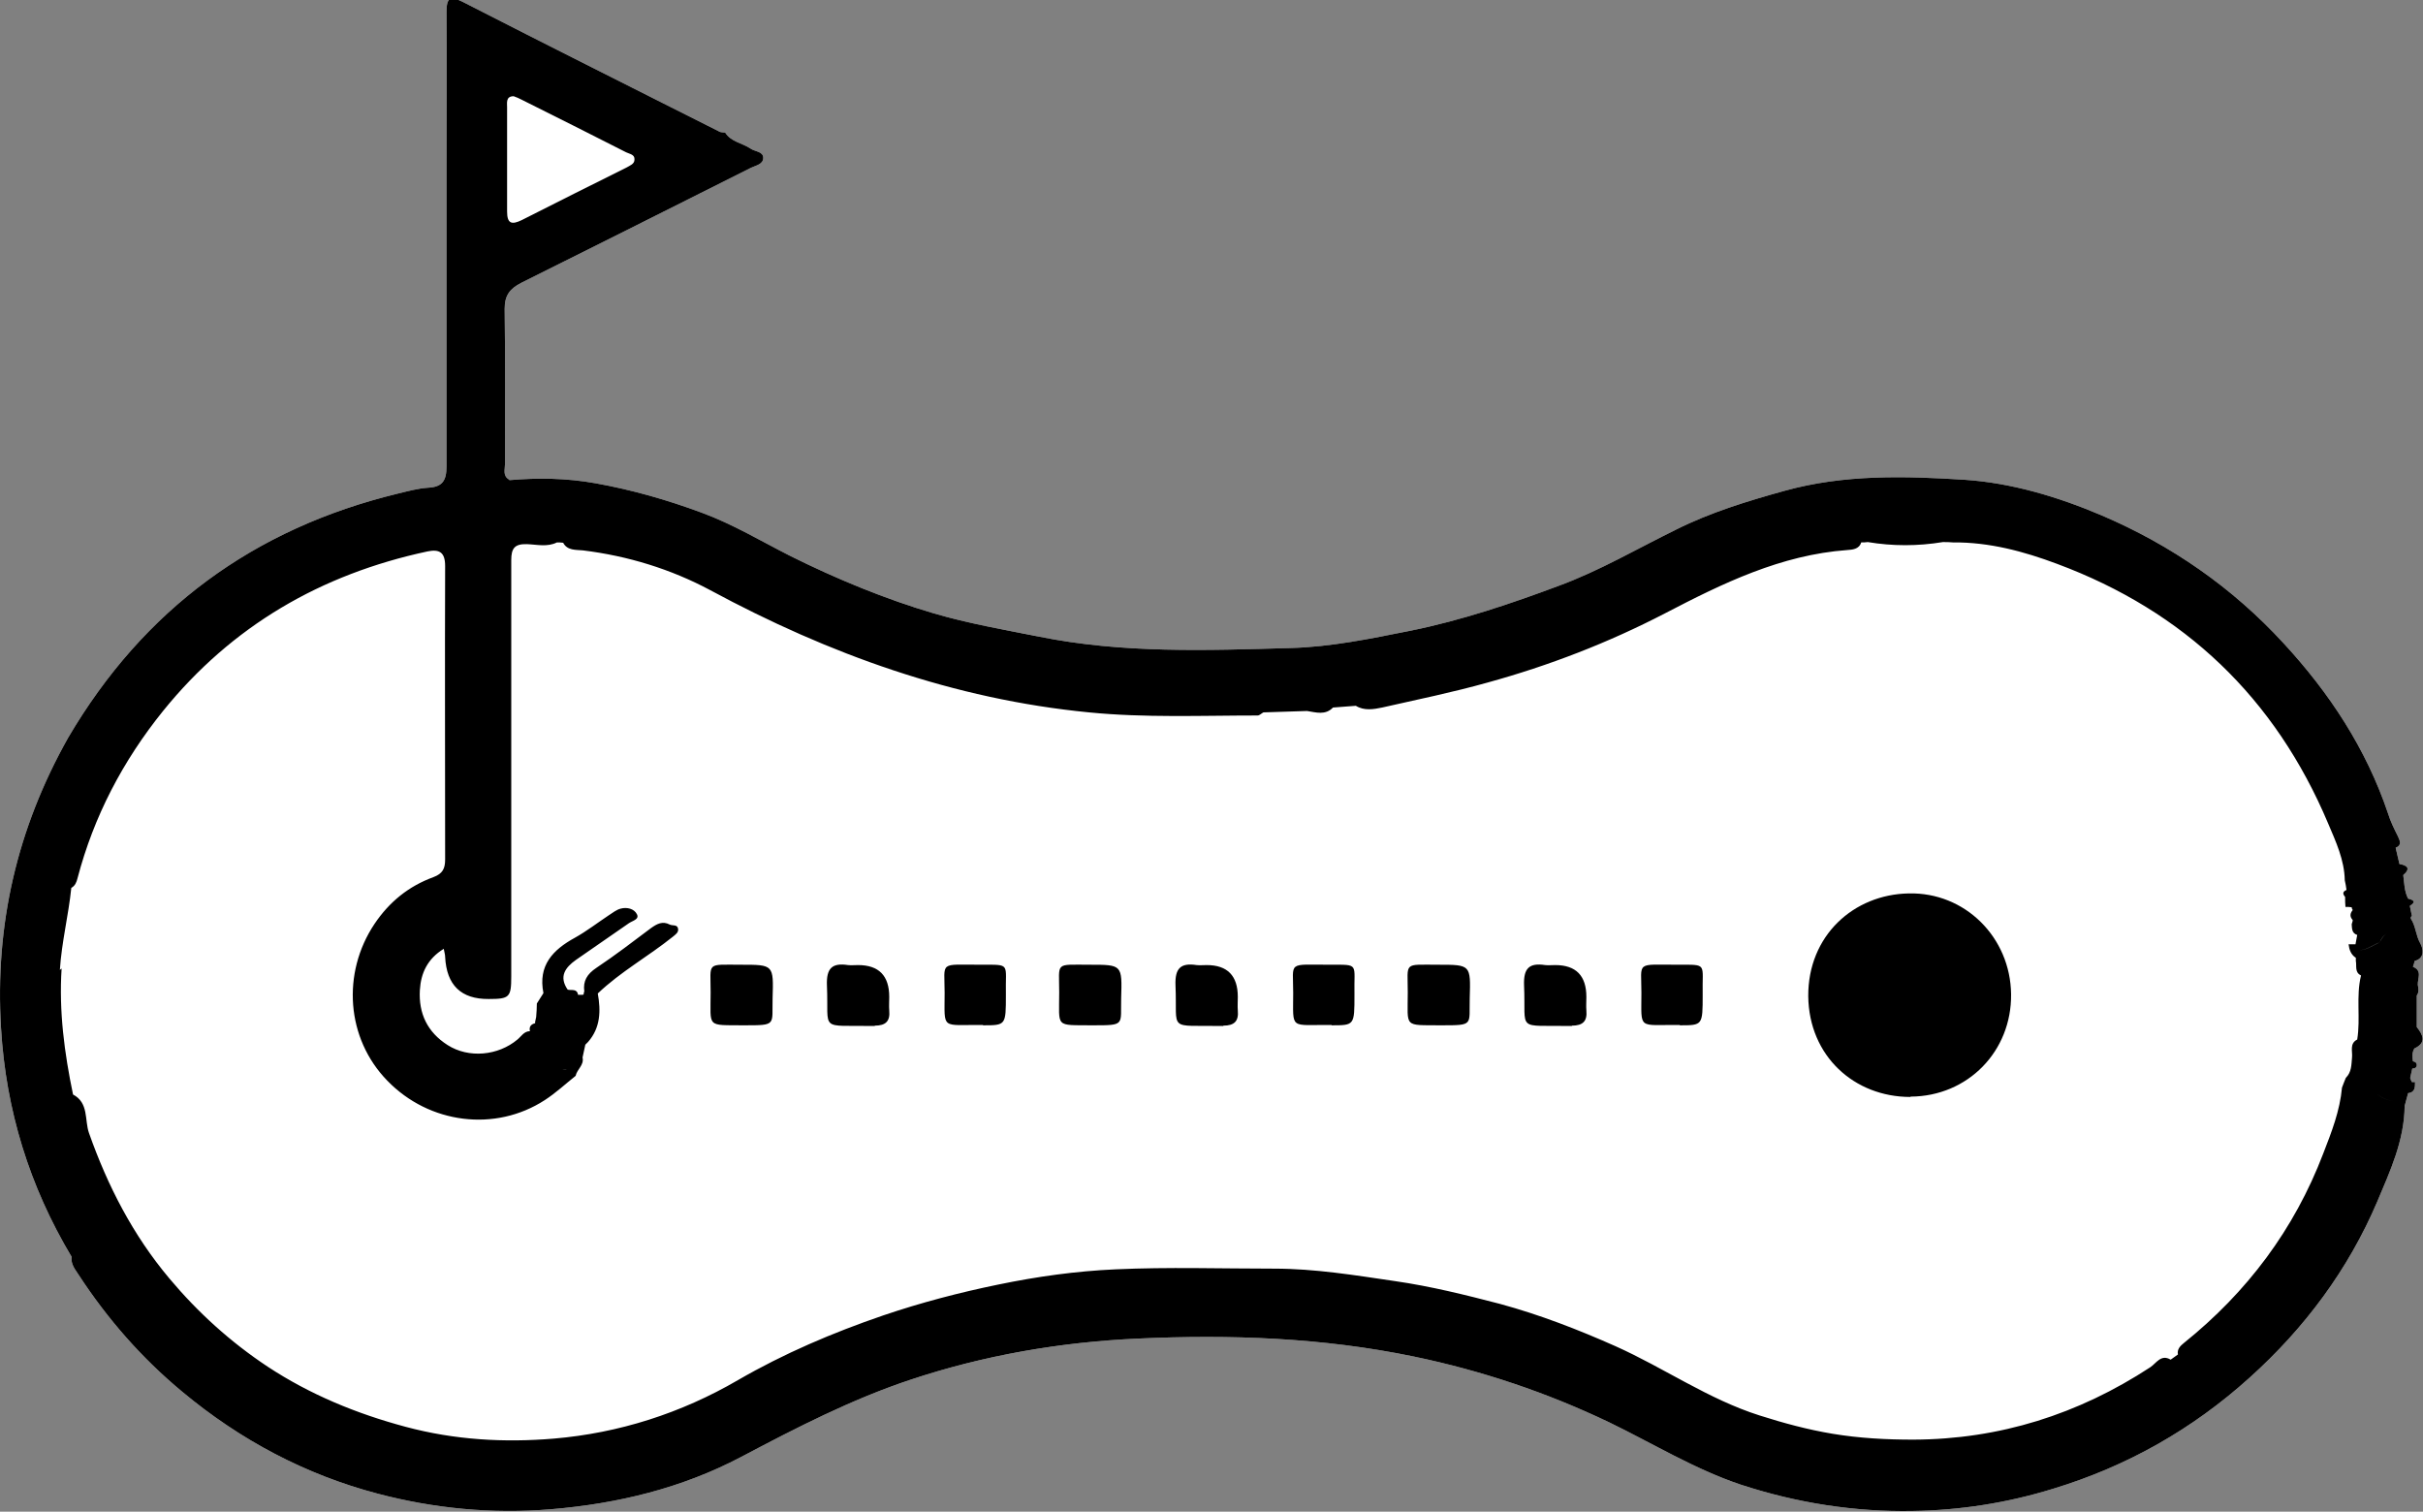 <?xml version="1.0" encoding="UTF-8"?><svg id="_レイヤー_2" xmlns="http://www.w3.org/2000/svg" viewBox="0 0 70 43.67"><rect x="0" y="0" width="70" height="43.67" fill="#808080" stroke="none"/><defs><style>.cls-1,.cls-2{stroke-width:0px;}.cls-2{fill:#fff;}</style></defs><g id="text"><path class="cls-2" d="m69.82,28.76c.07-.1.05-.2.03-.31-.01-.18.14-.41-.14-.52-.03.02-.06.05-.08.07-.57.18-.86.36-1.01.68.15-.32.44-.5,1.01-.68.03-.02.06-.05.08-.07.02-.06.04-.12.05-.17h0c.31-.08.24-.37.16-.51-.13-.23-.13-.5-.27-.71-.01-.03,0-.06.03-.08-.02-.1-.04-.19-.06-.29.19-.12.11-.17-.05-.21-.11-.21-.11-.45-.14-.68.22-.19.12-.28-.11-.32-.04-.16-.07-.31-.11-.47.18-.07.13-.19.07-.32-.11-.22-.22-.44-.29-.67-.63-1.87-1.69-3.48-3.02-4.92-1.48-1.61-3.24-2.83-5.25-3.69-1.27-.54-2.61-.94-3.96-1.03-1.73-.11-3.48-.16-5.21.32-1.08.3-2.13.62-3.13,1.12-1.12.55-2.21,1.19-3.38,1.62-1.39.52-2.81,1-4.29,1.3-1.15.23-2.31.47-3.46.5-2.43.07-4.86.16-7.28-.33-1.01-.2-2.04-.38-3.03-.67-1.42-.42-2.8-.99-4.13-1.65-.85-.43-1.68-.93-2.58-1.26-1-.37-2.01-.66-3.07-.85-.84-.15-1.65-.16-2.48-.09,0,0-.02-.02-.02-.02-.18-.11-.11-.29-.11-.45,0-1.49.01-2.98-.01-4.48,0-.39.15-.58.48-.75,2.21-1.1,4.42-2.21,6.63-3.32.14-.07.36-.1.36-.29,0-.19-.25-.18-.37-.27-.24-.16-.56-.19-.73-.46-.06-.01-.14,0-.19-.04-2.46-1.24-4.92-2.47-7.38-3.73-.38-.19-.48-.13-.48.29.01,1.46,0,2.93,0,4.39,0,2.91,0,5.82,0,8.73,0,.42-.12.6-.54.62-.29.02-.58.1-.87.17-4.16,1.01-7.34,3.34-9.52,7.05C.49,23.94-.15,26.72.03,29.7c.14,2.37.82,4.57,2.04,6.61-.03.22.11.37.21.53.83,1.27,1.82,2.4,2.99,3.37,1.67,1.39,3.55,2.39,5.64,2.94,1.63.43,3.3.59,5.01.45,1.93-.16,3.78-.61,5.49-1.51,1.59-.84,3.18-1.66,4.89-2.23,2.13-.71,4.35-1.09,6.58-1.19,2.66-.12,5.32-.03,7.97.52,1.97.41,3.84,1.04,5.64,1.9,1.26.61,2.46,1.35,3.8,1.8,1.62.53,3.28.79,4.97.76,1.37-.02,2.72-.23,4.05-.64,2.14-.65,4.03-1.72,5.68-3.21,1.59-1.43,2.85-3.12,3.69-5.09.37-.88.78-1.76.79-2.76.03-.12.07-.25.1-.37.2-.02.2-.17.2-.32-.03,0-.06,0-.09,0-.02-.04-.04-.08-.05-.12.02-.09.04-.18.06-.27.06,0,.13-.02.13-.1,0-.07-.05-.1-.11-.11-.02-.13-.03-.25.04-.37.36-.17.25-.39.07-.62,0-.31,0-.62,0-.94Zm-.64,3.07c.02.08.05.16.07.24-.02-.08-.05-.16-.07-.24-.48-.08-.69-.32-.7-.76,0,.43.22.68.7.76Zm-.97-3.57h-.03s.03,0,.03,0c.35-.12.62-.37.9-.59-.29.22-.55.47-.9.59Zm-.1-1.2c.17-.06.33-.15.46-.25-.14.1-.29.19-.46.25l-.03.02s.03-.02.03-.02Zm.64.17c.05-.11.11-.21.22-.25-.11.04-.16.14-.22.25-.21.1-.41.25-.66.23h0c.25.02.45-.14.66-.23Zm-53.31,2.45s0,0,0-.01c0,0,0,0,0,.01Zm.8,1.22s.1-.01.14,0c-.05,0-.1,0-.14,0Zm.21-1.88h0s.05,0,.08,0c-.03,0-.05,0-.08,0Zm-.93.49s.06,0,.09,0c-.03,0-.06,0-.09,0,0,0,0,0,0,0Z"/><path class="cls-1" d="m69.82,28.76c.07-.1.05-.2.03-.31-.01-.18.14-.41-.14-.52-.03.02-.06.05-.08.07-.57.18-.86.36-1.01.68.15-.32.44-.5,1.01-.68.03-.02.06-.05.08-.07.02-.06.04-.12.05-.17h0c.31-.08.24-.37.16-.51-.13-.23-.13-.5-.27-.71-.01-.03,0-.06.03-.08-.02-.1-.04-.19-.06-.29.19-.12.11-.17-.05-.21-.11-.21-.11-.45-.14-.68.22-.19.12-.28-.11-.32-.04-.16-.07-.31-.11-.47.18-.07.13-.19.07-.32-.11-.22-.22-.44-.29-.67-.63-1.87-1.69-3.48-3.02-4.92-1.48-1.61-3.24-2.83-5.25-3.69-1.27-.54-2.61-.94-3.96-1.03-1.73-.11-3.48-.16-5.21.32-1.08.3-2.13.62-3.13,1.12-1.12.55-2.21,1.19-3.38,1.62-1.39.52-2.81,1-4.29,1.3-1.15.23-2.31.47-3.46.5-2.43.07-4.86.16-7.28-.33-1.01-.2-2.04-.38-3.03-.67-1.42-.42-2.8-.99-4.13-1.65-.85-.43-1.68-.93-2.58-1.26-1-.37-2.01-.66-3.07-.85-.84-.15-1.65-.16-2.48-.09,0,0-.02-.02-.02-.02-.18-.11-.11-.29-.11-.45,0-1.49.01-2.98-.01-4.48,0-.39.15-.58.48-.75,2.21-1.1,4.42-2.21,6.63-3.32.14-.07.36-.1.36-.29,0-.19-.25-.18-.37-.27-.24-.16-.56-.19-.73-.46-.06-.01-.14,0-.19-.04-2.46-1.24-4.92-2.47-7.38-3.73-.38-.19-.48-.13-.48.29.01,1.46,0,2.93,0,4.39,0,2.91,0,5.82,0,8.73,0,.42-.12.6-.54.62-.29.02-.58.1-.87.17-4.16,1.01-7.34,3.34-9.52,7.05C.49,23.94-.15,26.72.03,29.7c.14,2.37.82,4.57,2.04,6.61-.03.22.11.37.21.53.83,1.27,1.82,2.4,2.99,3.37,1.67,1.39,3.55,2.39,5.64,2.94,1.63.43,3.3.59,5.01.45,1.93-.16,3.78-.61,5.49-1.51,1.59-.84,3.18-1.66,4.89-2.23,2.13-.71,4.35-1.09,6.58-1.19,2.66-.12,5.32-.03,7.97.52,1.97.41,3.84,1.04,5.64,1.9,1.26.61,2.46,1.35,3.8,1.8,1.62.53,3.28.79,4.97.76,1.37-.02,2.72-.23,4.05-.64,2.14-.65,4.03-1.72,5.68-3.21,1.59-1.43,2.85-3.12,3.69-5.09.37-.88.78-1.76.79-2.76.03-.12.07-.25.1-.37.2-.02.2-.17.2-.32-.03,0-.06,0-.09,0-.02-.04-.04-.08-.05-.12.02-.09.04-.18.06-.27.06,0,.13-.02.13-.1,0-.07-.05-.1-.11-.11-.02-.13-.03-.25.04-.37.36-.17.25-.39.07-.62,0-.31,0-.62,0-.94ZM14.84,2.78c.08.03.16.06.23.1,1.01.5,2.01,1.01,3.02,1.52.1.05.25.06.24.21,0,.13-.13.17-.23.23-1.01.5-2.02,1.01-3.03,1.52-.29.14-.42.1-.42-.25,0-1,0-2.01,0-3.01,0-.13-.04-.32.19-.32Zm54.34,29.04c.02.08.05.16.07.24-.02-.08-.05-.16-.07-.24-.48-.08-.69-.32-.7-.76,0,.43.22.68.7.76Zm-.97-3.57h-.03s.03,0,.03,0c.35-.12.62-.37.9-.59-.29.22-.55.47-.9.59Zm-.1-1.2c.17-.06.33-.15.46-.25-.14.1-.29.19-.46.25l-.03.02s.03-.02.03-.02Zm.64.17c.05-.11.11-.21.22-.25-.11.04-.16.14-.22.25-.21.1-.41.25-.66.23h0c.25.02.45-.14.66-.23Zm-53.31,2.45s0,0,0-.01c0,0,0,0,0,.01Zm.8,1.22s.1-.01.14,0c-.05,0-.1,0-.14,0Zm.21-1.88h0s.05,0,.08,0c-.03,0-.05,0-.08,0Zm-.93.49s.06,0,.09,0c-.03,0-.06,0-.09,0,0,0,0,0,0,0Zm-13.79-1.48c.05-.8.25-1.58.33-2.37.11-.06.15-.16.18-.28.47-1.79,1.31-3.39,2.47-4.83,1.99-2.46,4.56-3.95,7.64-4.61.34-.07.51.02.51.42-.01,2.83,0,5.66,0,8.48,0,.26-.07.41-.34.51-.71.26-1.27.71-1.7,1.35-.95,1.42-.82,3.31.37,4.53,1.21,1.25,3.12,1.49,4.55.56.31-.2.59-.46.89-.7.04-.19.25-.31.2-.53.03-.12.05-.25.08-.37h0s.05-.05.08-.08c.36-.41.37-.9.28-1.4.66-.63,1.46-1.07,2.17-1.64.07-.06.17-.12.15-.23-.02-.13-.16-.08-.24-.12-.21-.11-.37-.02-.54.1-.52.39-1.04.79-1.58,1.15-.27.18-.39.38-.35.68-.01.03-.02.06-.02.09,0,0-.03.01-.03.01-.04,0-.09,0-.13,0-.03-.19-.19-.12-.3-.15-.11.08-.22.1-.34.1.12,0,.23-.02.34-.1-.26-.38-.07-.64.24-.86.51-.36,1.02-.7,1.53-1.06.1-.07.31-.11.23-.26-.08-.16-.29-.21-.47-.16-.12.03-.23.12-.34.19-.33.22-.64.46-.98.65-.64.35-1.07.8-.91,1.6-.06.1-.13.2-.19.3,0,.13-.01.26-.02.39l-.03.14s0,.02,0,.02c.03.01.05.01.06,0-.01,0-.03.01-.06,0,0,0,0,.02,0,.02h0c-.12.03-.18.1-.15.23h0c-.17,0-.25.15-.36.24-.56.47-1.41.55-2.02.16-.58-.37-.84-.91-.8-1.59.03-.49.22-.9.69-1.19.02.11.04.17.04.23q.06,1.23,1.26,1.22c.6,0,.65-.05.65-.65,0-2.6,0-5.2,0-7.79,0-1.41,0-2.83,0-4.24,0-.34.1-.47.45-.46.29.01.59.09.87-.05.06,0,.12,0,.18.01.12.23.37.2.57.22,1.3.16,2.54.54,3.68,1.15,3.43,1.85,7.04,3.15,10.94,3.53,1.62.16,3.24.09,4.87.09.06,0,.11-.06.17-.09l1.26-.04c.08-.09.17-.14.26-.16-.09.02-.18.06-.26.16.26.04.53.13.75-.1.22-.02.44-.03.66-.05.24.15.52.1.76.05,1.02-.23,2.04-.44,3.04-.72,1.78-.49,3.49-1.15,5.13-2,1.67-.87,3.35-1.69,5.27-1.83.14-.01.34-.02.4-.22.06,0,.13,0,.19-.01.72.12,1.44.12,2.17,0,.1,0,.19,0,.29.01,1.05-.01,2.05.26,3.01.62,3.68,1.37,6.3,3.87,7.83,7.5.22.52.47,1.05.48,1.64.02.09.04.19.05.28-.12.05-.11.12-.04.2,0,.1,0,.2.01.29.06,0,.12,0,.18.01,0,.03.01.05.03.08-.08.1-.09.19,0,.29,0,.04-.02.08-.03.12.01.12,0,.26.16.31-.02.09-.03.18-.05.27-.07,0-.13,0-.2,0,.02.16.07.3.21.39,0,.03,0,.06,0,.09.03.15-.04.33.15.42-.15.61-.01,1.23-.11,1.85-.23.12-.13.34-.15.52-.02.21-.01.42-.18.59-.04.09-.07.18-.11.28-.06.67-.3,1.28-.54,1.9-.84,2.2-2.2,4.01-4.03,5.48-.1.08-.2.18-.17.33-.07.05-.14.1-.21.15-.28-.17-.42.11-.59.22-2.08,1.36-4.35,2.08-6.84,2.09-.78,0-1.56-.04-2.34-.17-.72-.12-1.42-.31-2.11-.53-1.48-.47-2.75-1.37-4.16-2-1.08-.48-2.19-.91-3.33-1.22-1-.26-2-.51-3.04-.66-1.16-.17-2.31-.36-3.49-.36-1.53,0-3.06-.05-4.58.02-1.14.05-2.28.21-3.39.44-1.12.23-2.23.52-3.32.89-1.46.5-2.87,1.1-4.2,1.87-1.65.96-3.44,1.53-5.32,1.69-1.43.12-2.86.04-4.28-.34-1.42-.38-2.76-.93-3.99-1.74-1.07-.71-2.01-1.56-2.84-2.55-1.05-1.25-1.78-2.67-2.32-4.2-.13-.37,0-.87-.46-1.11-.25-1.2-.41-2.41-.33-3.64Z"/><path class="cls-1" d="m55.2,31.68c1.65-.01,2.92-1.31,2.9-2.96-.02-1.64-1.33-2.95-2.96-2.91-1.59.03-2.91,1.22-2.9,2.97.02,1.73,1.33,2.91,2.95,2.91Z"/><path class="cls-1" d="m45.41,29.63c.32,0,.45-.13.42-.44-.01-.13,0-.26,0-.39q0-.92-.9-.92c-.1,0-.2.01-.29,0-.46-.07-.63.09-.61.59.06,1.36-.26,1.14,1.38,1.17Z"/><path class="cls-1" d="m41.63,29.62c.96,0,.81,0,.83-.78.03-.97.03-.97-.91-.97-1.02,0-.88-.09-.88.8,0,1.03-.13.94.95.95Z"/><path class="cls-1" d="m48.53,29.62c.66,0,.66,0,.66-.88-.02-.92.16-.87-.71-.87-1.24,0-1.06-.11-1.06.81,0,1.09-.12.92,1.11.93Z"/><path class="cls-1" d="m35.34,29.63c.32,0,.45-.13.42-.44-.01-.13,0-.26,0-.39q0-.92-.9-.92c-.1,0-.2.01-.29,0-.46-.07-.63.09-.61.59.06,1.36-.26,1.14,1.38,1.17Z"/><path class="cls-1" d="m31.56,29.62c.96,0,.81,0,.83-.78.03-.97.03-.97-.91-.97-1.02,0-.88-.09-.88.8,0,1.03-.13.94.95.95Z"/><path class="cls-1" d="m38.47,29.62c.66,0,.66,0,.66-.88-.02-.92.16-.87-.71-.87-1.24,0-1.06-.11-1.06.81,0,1.09-.12.92,1.11.93Z"/><path class="cls-1" d="m25.27,29.63c.32,0,.45-.13.42-.44-.01-.13,0-.26,0-.39q0-.92-.9-.92c-.1,0-.2.01-.29,0-.46-.07-.63.09-.61.59.06,1.36-.26,1.14,1.38,1.17Z"/><path class="cls-1" d="m21.49,29.62c.96,0,.81,0,.83-.78.03-.97.03-.97-.91-.97-1.02,0-.88-.09-.88.8,0,1.03-.13.94.95.95Z"/><path class="cls-1" d="m28.4,29.62c.66,0,.66,0,.66-.88-.02-.92.16-.87-.71-.87-1.24,0-1.06-.11-1.06.81,0,1.09-.12.92,1.11.93Z"/></g></svg>
